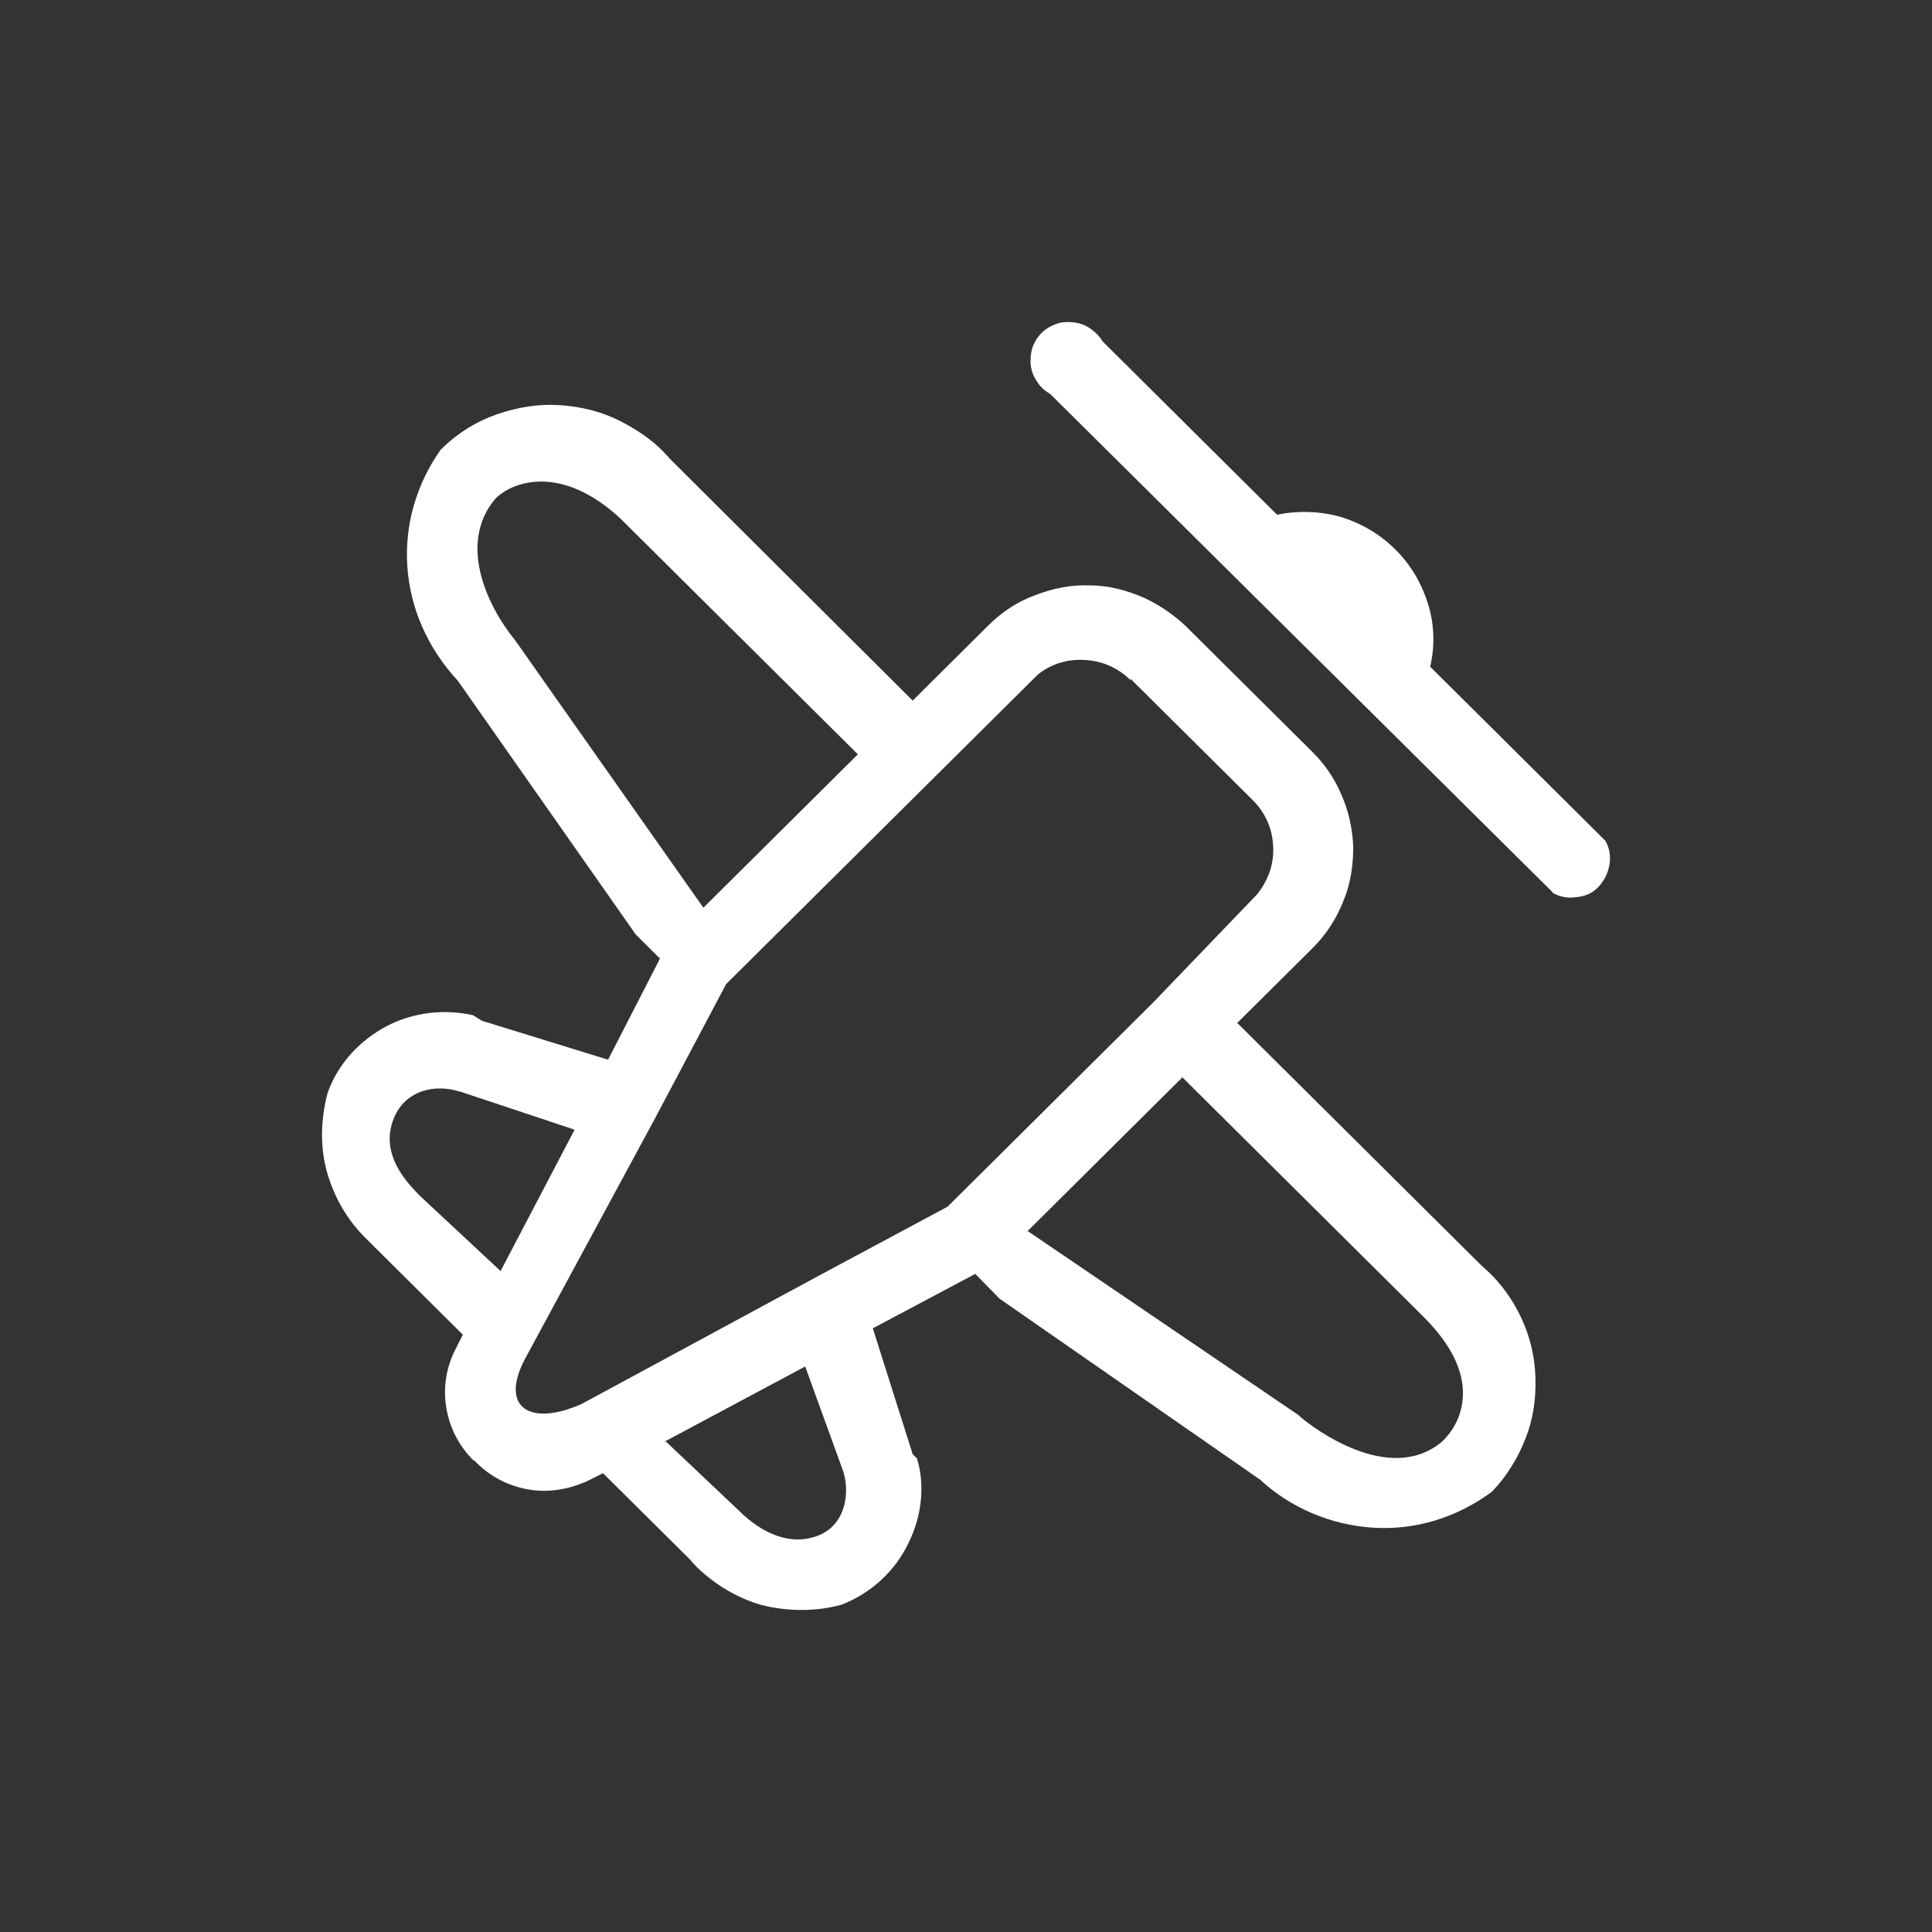 <?xml version="1.0" encoding="UTF-8"?> <svg xmlns="http://www.w3.org/2000/svg" width="30" height="30" viewBox="0 0 30 30" fill="none"><rect x="0" y="0" width="30" height="30" fill="#333333" stroke="none"/><path fill-rule="evenodd" clip-rule="evenodd" d="M24.108 13.854L16.305 6.115C16.227 6.071 16.15 6.005 16.106 5.929C16.051 5.852 16.017 5.764 16.006 5.676C15.995 5.588 16.006 5.49 16.029 5.402C16.062 5.314 16.106 5.237 16.172 5.171C16.238 5.105 16.316 5.061 16.404 5.029C16.493 4.996 16.581 4.996 16.681 5.007C16.769 5.018 16.857 5.05 16.935 5.105C17.012 5.16 17.078 5.226 17.123 5.303L19.83 7.992C20.162 7.926 20.494 7.937 20.814 8.025C21.135 8.124 21.422 8.289 21.665 8.53C21.908 8.771 22.074 9.057 22.174 9.375C22.273 9.693 22.284 10.034 22.207 10.352L24.925 13.052C24.992 13.162 25.014 13.294 24.992 13.425C24.97 13.557 24.914 13.667 24.826 13.766C24.738 13.864 24.616 13.919 24.483 13.93C24.351 13.952 24.229 13.93 24.108 13.864V13.854ZM7.353 22.678C7.132 22.459 6.988 22.185 6.933 21.877C6.878 21.57 6.922 21.252 7.065 20.966L7.187 20.725L5.772 19.32L5.673 19.221C5.397 18.947 5.198 18.606 5.087 18.233C4.966 17.827 4.977 17.388 5.087 16.971C5.242 16.532 5.573 16.159 6.015 15.928C6.424 15.72 6.889 15.665 7.342 15.763L7.485 15.851L9.442 16.455L10.248 14.885L9.873 14.512L7.11 10.572C6.634 10.056 6.369 9.441 6.325 8.793C6.281 8.146 6.469 7.509 6.844 6.982L6.889 6.938C7.121 6.719 7.397 6.543 7.717 6.433C8.038 6.324 8.358 6.269 8.69 6.291C9.022 6.313 9.342 6.39 9.64 6.543C9.873 6.664 10.094 6.807 10.281 6.993C10.326 7.037 10.37 7.092 10.414 7.136L14.172 10.879L15.343 9.715C15.553 9.507 15.796 9.342 16.073 9.243C16.349 9.134 16.636 9.079 16.924 9.09C17.222 9.09 17.498 9.167 17.775 9.287C18.007 9.397 18.217 9.54 18.405 9.715L20.383 11.68C20.56 11.856 20.715 12.075 20.814 12.306C20.936 12.569 21.002 12.855 21.013 13.151C21.013 13.447 20.969 13.733 20.858 13.996C20.748 14.271 20.593 14.512 20.383 14.721L19.212 15.884L23.002 19.649L23.135 19.77C23.334 19.967 23.489 20.187 23.61 20.439C23.754 20.736 23.831 21.054 23.842 21.383C23.853 21.713 23.809 22.031 23.688 22.338C23.566 22.646 23.4 22.92 23.168 23.162C22.605 23.579 21.952 23.765 21.311 23.721C20.659 23.677 20.04 23.414 19.565 22.975L15.52 20.165L15.144 19.781L13.553 20.626L14.172 22.58L14.238 22.646C14.36 23.03 14.326 23.524 14.105 23.963C13.896 24.402 13.52 24.742 13.067 24.918C12.669 25.027 12.227 25.027 11.807 24.918C11.442 24.808 11.11 24.61 10.834 24.347C10.79 24.303 10.757 24.27 10.724 24.226L9.364 22.876L9.121 22.997C8.834 23.128 8.513 23.183 8.204 23.128C7.894 23.074 7.618 22.931 7.397 22.711L7.364 22.678H7.353ZM17.554 10.561C17.377 10.385 17.145 10.275 16.902 10.253C16.614 10.22 16.338 10.297 16.117 10.473L11.276 15.28L10.171 17.366L8.148 21.109C7.762 21.844 8.215 22.163 9.033 21.8L12.746 19.792L14.713 18.738L17.907 15.566L19.521 13.886C19.72 13.634 19.797 13.36 19.764 13.074C19.742 12.833 19.631 12.602 19.455 12.427L17.554 10.539V10.561ZM10.326 22.371L11.475 23.458C11.851 23.831 12.271 23.985 12.647 23.864C13.089 23.732 13.21 23.26 13.1 22.865L12.503 21.219L10.326 22.382V22.371ZM7.132 16.949C6.756 16.828 6.292 16.927 6.115 17.366C5.883 17.937 6.347 18.387 6.513 18.562L7.773 19.737L8.922 17.542L7.143 16.949H7.132ZM15.951 19.111L20.151 21.965L20.228 22.031C20.361 22.141 21.555 23.074 22.383 22.393C22.417 22.36 22.693 22.119 22.715 21.691C22.737 21.285 22.527 20.867 22.096 20.439L18.36 16.729L15.951 19.122V19.111ZM9.629 8.047C8.712 7.202 7.961 7.476 7.695 7.74C7.087 8.453 7.596 9.452 7.994 9.935L10.922 14.095L13.321 11.713L9.629 8.047Z" fill="white"></path></svg> 